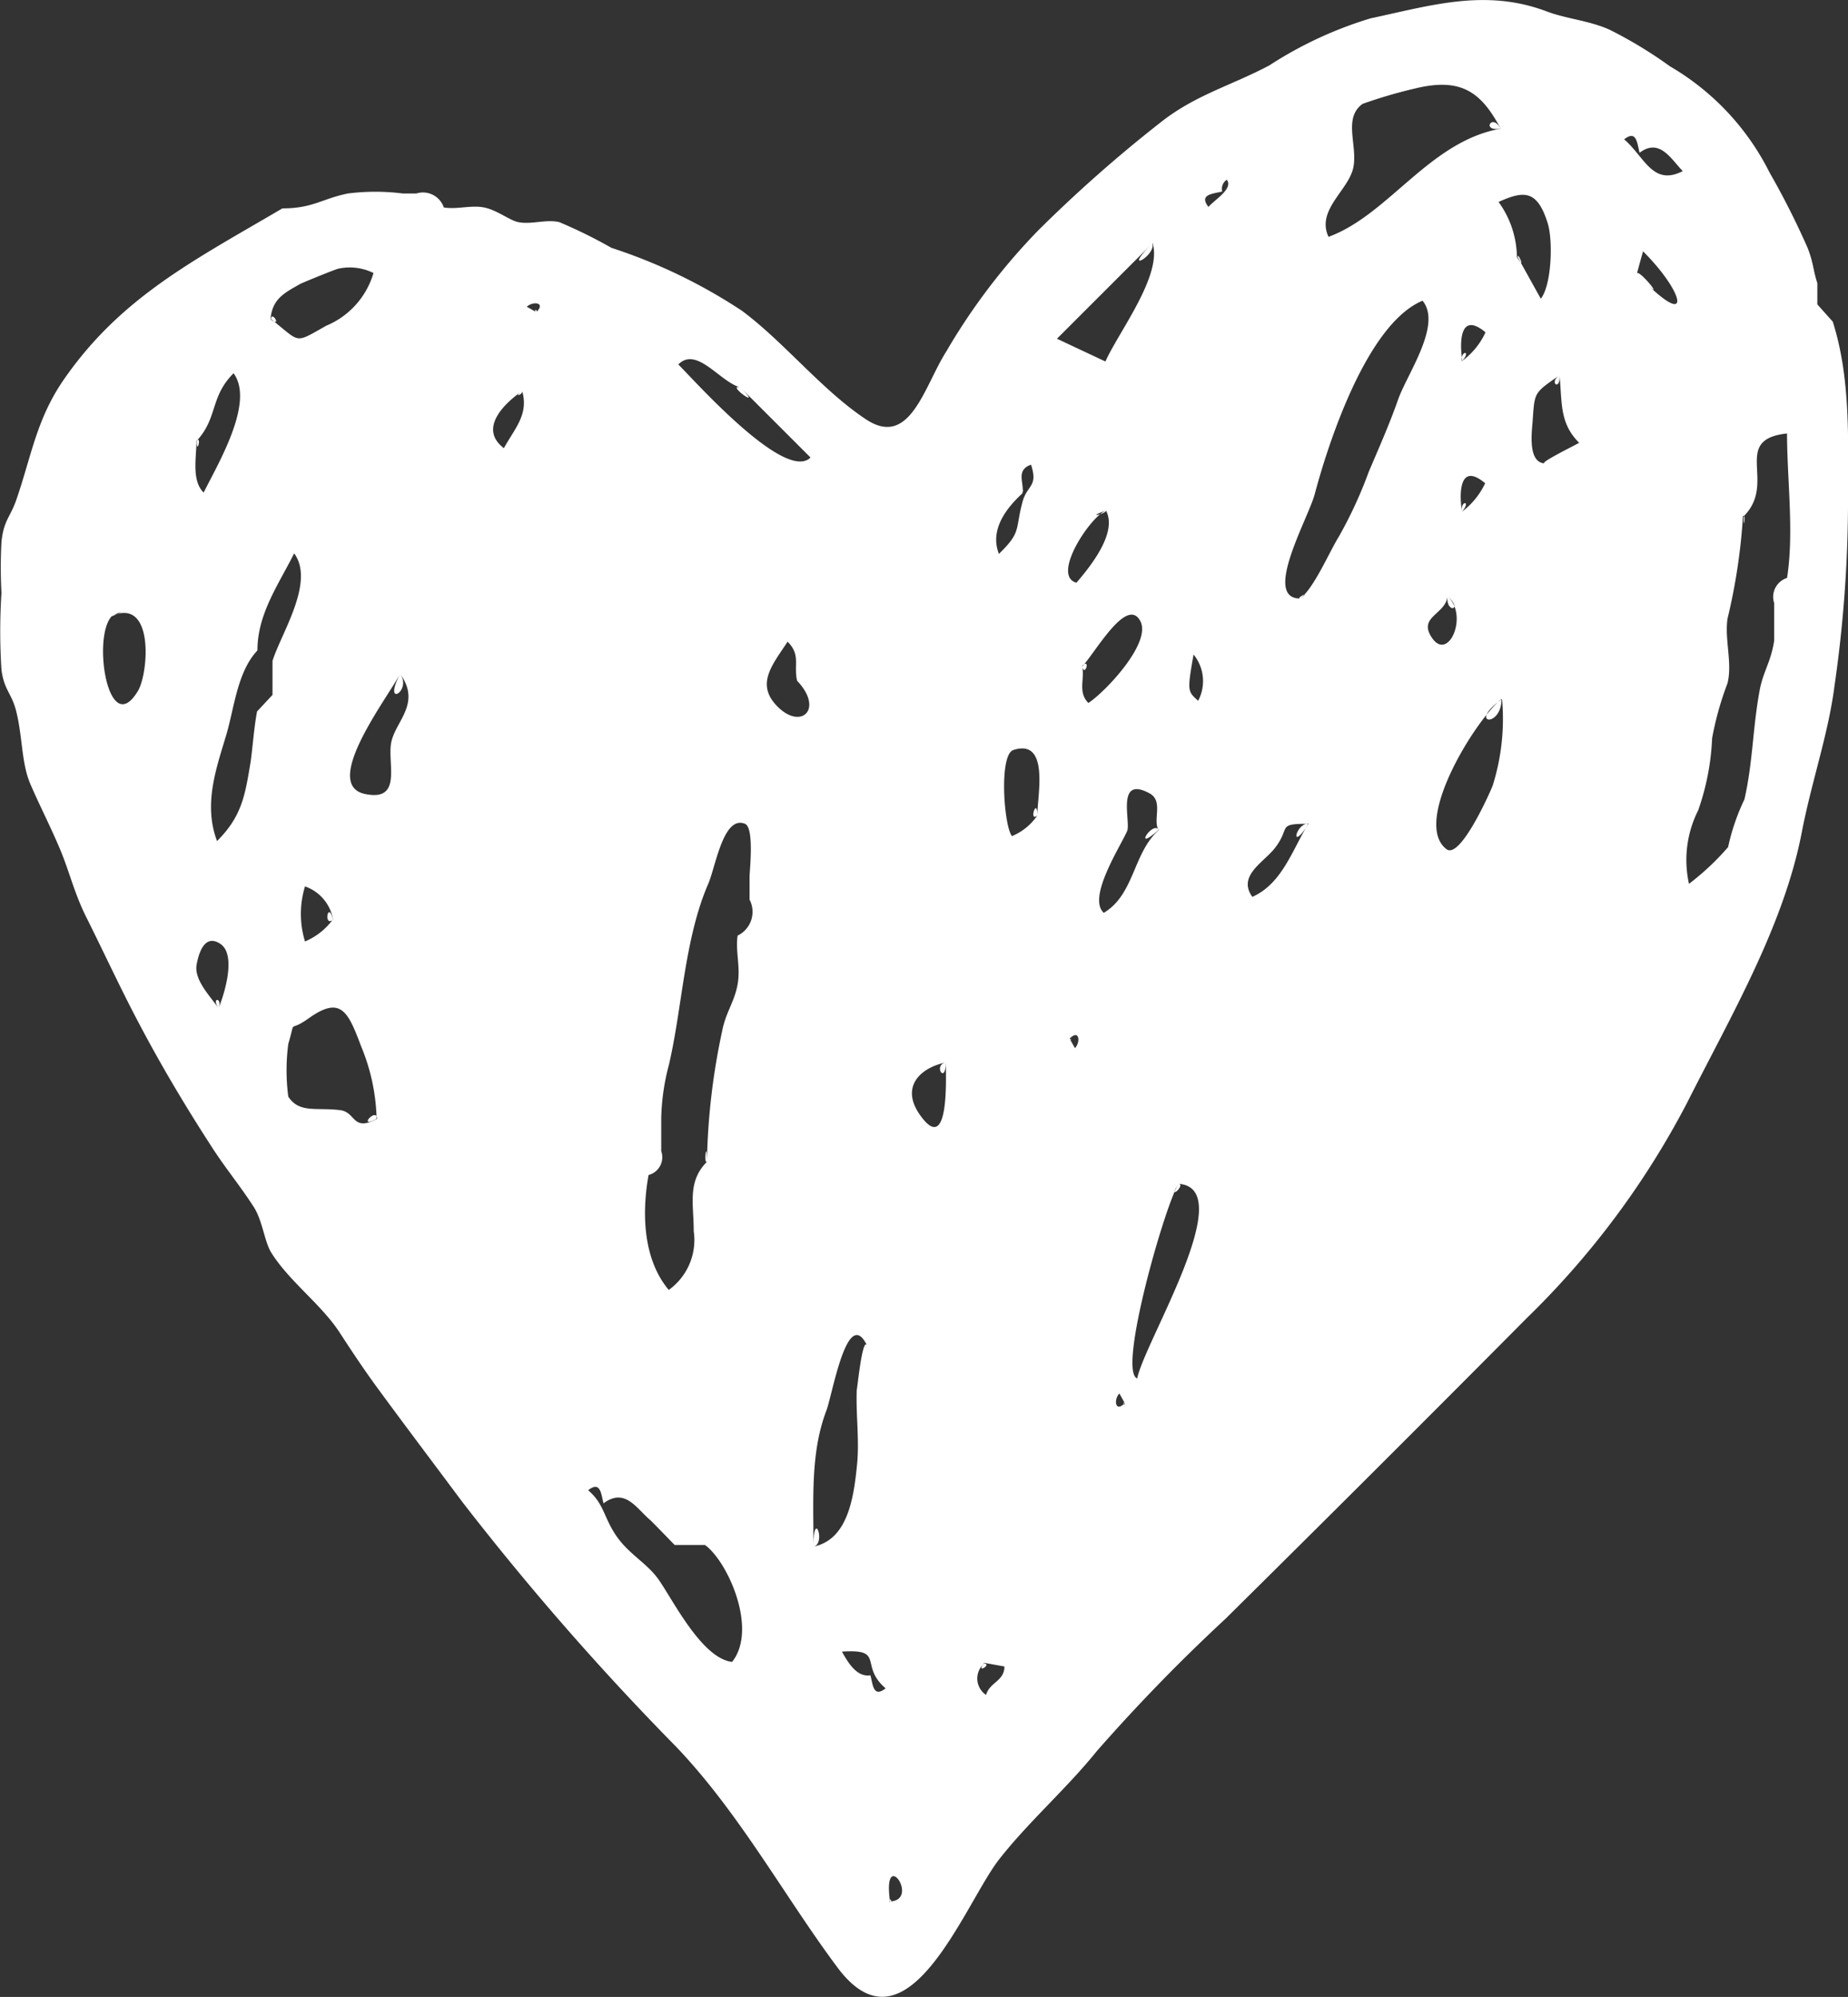 <?xml version="1.0" encoding="UTF-8"?> <svg xmlns="http://www.w3.org/2000/svg" viewBox="0 0 100.64 108.77"><rect x="0" y="0" width="100.64" height="108.77" fill="#333333" stroke="none"/> <defs> <style>.cls-1{fill:#fff;}</style> </defs> <g id="Слой_2" data-name="Слой 2"> <g id="Elements"> <path class="cls-1" d="M15.38,11.35c1.66,0,2.14-.52,3.56-.81a11.78,11.78,0,0,1,3,0h.73a1.2,1.2,0,0,1,1.5.76c.71.12,1.48-.14,2.19,0s1.4.71,1.87.8c.72.14,1.52-.17,2.23,0a26.63,26.63,0,0,1,2.84,1.4,29.36,29.36,0,0,1,7.11,3.43c2.32,1.73,4.35,4.32,6.75,5.91s3.16-1.78,4.37-3.69a34.11,34.11,0,0,1,5-6.59A75.53,75.53,0,0,1,63.2,6.67c1.91-1.51,3.84-2,5.93-3.11A21.48,21.48,0,0,1,74.64,1C77.92.3,80.88-.63,84.2.61c1.09.42,2.28.49,3.44,1a23.57,23.57,0,0,1,3.3,2,13.89,13.89,0,0,1,5.43,5.79,43.72,43.72,0,0,1,2.07,4.1c.33.85.29,1.19.53,1.92v1.16l.84.94c1,3.14.83,6.56.83,10.1a70.66,70.66,0,0,1-.73,9.7c-.34,2.68-1.26,5.25-1.8,8.08-1,5.09-3.85,9.94-6.23,14.66a45.94,45.94,0,0,1-8.72,11.72Q75,80,66.73,88.18a97.33,97.33,0,0,0-7,7.2c-1.65,2.05-3.74,3.87-5.33,5.91-1.9,2.45-5,11-8.81,5.85-2.85-3.82-5.32-8.39-8.77-12A149.55,149.55,0,0,1,25.18,81.81c-1.55-2.08-3.16-4.21-4.69-6.3-.68-.93-1.39-2-2-2.94-1-1.53-2.72-2.76-3.71-4.33-.39-.62-.48-1.8-1-2.56-.69-1.07-1.52-2.08-2.21-3.15-1.51-2.33-2.86-4.6-4.16-7.09-.94-1.8-1.79-3.64-2.7-5.46-.67-1.34-.92-2.48-1.43-3.7s-1.12-2.4-1.62-3.56S1.24,40.2.89,38.77c-.24-1-.66-1.16-.81-2.28a32.7,32.7,0,0,1,0-4.2,25.78,25.78,0,0,1,0-2.78c.13-1.2.47-1.31.81-2.29.83-2.4,1.1-4.43,2.63-6.61,3.11-4.46,7.1-6.46,11.86-9.26C16,11.35,14.36,11.94,15.38,11.35Zm51.15-.92c-.49.14-1.25.15-.72.84.35-.4,1.37-1,1-1.48a.59.59,0,0,0-.25.64C65.89,10.62,66.4,10.23,66.53,10.43ZM47.4,91.25c.14.48.14,1.25.83.71-1.46-1.25,0-2.16-2.38-2,.3.53.78,1.41,1.55,1.29C47.58,91.88,46.7,91.36,47.4,91.25ZM89.29,8.3c-.14-.48-.15-1.25-.84-.71,1.11.95,1.55,2.57,3.19,1.73-.64-.66-1.26-1.82-2.35-1C89.1,7.67,89.6,8.07,89.29,8.3ZM55.67,26.88c-1,.92-1.75,2.06-1.27,3.29,1.22-1.19.88-1.28,1.27-2.78.25-1,.88-.84.48-2.08-.88.31-.33,1.05-.48,1.57C55.55,27,55.82,26.36,55.67,26.88Zm-22.8,55c-.14-.48-.15-1.25-.84-.71.87.74.84,1.47,1.53,2.48s1.68,1.49,2.31,2.39c.78,1.11,2.35,4.29,4,4.48,1.42-1.79-.25-5.49-1.48-6.37H36.74c-.43-.44-.86-.89-1.3-1.33-.78-.65-1.39-1.81-2.57-.94C32.69,81.26,33.18,81.66,32.87,81.89ZM38.5,63.27a36.6,36.6,0,0,1,.83-7.12c.19-1,.67-1.58.84-2.54s-.13-1.79,0-2.65A1.44,1.44,0,0,0,40.82,49V47.74c0-.29.27-2.65-.25-2.87-1.18-.48-1.6,2.35-2,3.27-1.3,3-1.41,6.72-2.14,9.85a12.28,12.28,0,0,0-.42,2.9V62.7A1,1,0,0,1,35.32,64c-.39,2.17-.27,4.63,1.1,6.26a3.35,3.35,0,0,0,1.36-3.2c0-1.48-.36-2.7.72-3.78C38.5,61.91,38.31,63.46,38.5,63.27ZM94.92,28.11a32.12,32.12,0,0,1-.84,5.58c-.17,1.13.27,2.41,0,3.52a16.91,16.91,0,0,0-.84,3,13.51,13.51,0,0,1-.76,3.93,6,6,0,0,0-.5,4,14.09,14.09,0,0,0,2.13-2A11.72,11.72,0,0,1,95,43.54c.47-2.07.44-3.87.84-6,.2-1,.61-1.51.78-2.65V32.85a1.08,1.08,0,0,1,.7-1.37c.39-2.47,0-5.37,0-7.87-3.07.33-.53,2.67-2.35,4.5C94.92,29.06,95.11,27.91,94.92,28.11ZM81.72,7C80.66,5,79.56,4.21,77.06,4.82a26.12,26.12,0,0,0-2.86.84c-1.1.8-.21,2.35-.52,3.55s-2,2.26-1.33,3.69c3.28-1.2,5.49-5.2,9.37-5.89C81.26,6.12,80.65,7.2,81.72,7ZM70.8,32.6c.74-.53,1.59-2.53,2.1-3.35a23.58,23.58,0,0,0,1.64-3.55c.56-1.32,1.12-2.57,1.6-3.94s2.41-4.08,1.33-5.38c-3.06,1.27-5.17,7.89-5.87,10.53-.34,1.3-2.87,5.69-.8,5.69C71.49,32.11,70.54,32.6,70.8,32.6ZM20.51,60.94A10.93,10.93,0,0,0,19.67,57c-.72-1.92-1.11-2.79-2.88-1.52-1.15.82-.65-.1-1.09,1.38a11,11,0,0,0,0,2.87c.6.93,1.55.57,2.84.74.86.12.64,1.19,2,.47C20.51,60.27,19.42,61.53,20.51,60.94ZM14,35.45c-1.09,1.17-1.25,3.17-1.69,4.62-.52,1.75-1.25,3.73-.49,5.74,1.37-1.36,1.53-2.54,1.82-4.26.11-.72.19-1.92.36-2.8l.84-.9V36c.46-1.49,2.33-4.29,1.18-5.86-.88,1.75-2,3.31-2,5.28C13.69,35.75,14,35.06,14,35.45ZM44.3,84.24c1.85-.37,2.19-2.61,2.37-4.43.15-1.43-.09-2.91,0-4.34-.1,1.43.25-2.8.55-2.18C46.14,71.06,45.33,76,45,76.84c-.86,2.27-.7,4.75-.7,7.4C45,84.1,44.3,82.1,44.3,84.24ZM64.18,64.48c-.73,1.14-3.33,10.2-2.25,10.6.4-2,5.59-10.37,2.25-10.6C63.54,65.48,64.6,64.51,64.18,64.48Zm17.59-26.4c-1.32,1-4.92,6.69-3,8.17.72.57,2.28-2.86,2.52-3.46a12.11,12.11,0,0,0,.51-4.71C79.87,39.44,81.77,39.68,81.77,38.08Zm-19-24.84-5.21,5.21,2.64,1.24c.71-1.6,3.11-4.68,2.57-6.45C61,15,63,13.92,62.75,13.24Zm-48,4.15c1.63,1.28,1.22,1.35,3,.35a4.47,4.47,0,0,0,2.57-2.87,2.92,2.92,0,0,0-1.89-.24c-.11,0-2,.78-2.09.83-.86.49-1.53.8-1.63,1.93C15.38,17.89,14.8,16.88,14.75,17.39ZM40.32,21.1c-1.11-.29-2.37-2.26-3.38-1.25.83.82,5.82,6.45,7.2,5.07L40.32,21.1C39.47,20.88,41.68,22.46,40.32,21.1ZM21.79,36.7c-.67,1.29-4.3,6-1.94,6.54,2.11.46,1.22-1.67,1.46-2.82s1.64-2.11.48-3.72C20.8,38.61,22.46,37.64,21.79,36.7Zm41.3,8.51c-.32-.57.28-1.59-.49-2-1.85-1-1,1.58-1.22,2.06-.37.85-2.18,3.62-1.27,4.45,1.68-1,1.59-3.27,3-4.51C62.78,44.66,61.64,46.5,63.09,45.21Zm-57-11.65C5,34.7,5.9,40.35,7.52,37.62c.58-1,.88-5.13-1.46-4.06C6,33.66,7.26,33,6.06,33.56ZM82.65,14l1.26,2.27c.59-.74.67-3.15.38-4.1C83.72,10.34,83,10.37,81.61,11a5.22,5.22,0,0,1,1,3C83.13,14.84,82.65,13.68,82.65,14Zm2.28,6.44c-1.43,1-1.35.9-1.47,2.57-.06.7-.22,2.19.67,2.23-.36,0,1.51-.92,1.87-1.12-1.08-1.08-.92-2.16-1.07-3.68C84.31,20.85,85,21.34,84.93,20.42Zm-26,15.85c.16.7-.25,1.39.34,2,.9-.58,3.49-3.3,2.82-4.48-.75-1.36-2.52,1.87-3.16,2.49C59.08,36.92,59.41,35.8,58.93,36.27ZM10.7,24c0,.9-.28,2.17.39,2.83.79-1.59,2.79-4.92,1.63-6.5-1.29,1.29-.85,2.42-2,3.67C10.7,24.84,11,23.73,10.7,24ZM56.49,44.42c0-1.05.69-4.21-1.3-3.57-.8.25-.52,4.15-.08,4.69a3.09,3.09,0,0,0,1.38-1.12C56.49,43.35,56,44.81,56.49,44.42ZM43.41,37.08c-.2-.85.21-1.41-.52-2.13-.78,1.21-1.75,2.27-.6,3.48,1.3,1.38,2.61.22,1.12-1.35C43.26,36.44,43.66,37.34,43.41,37.08Zm27.85,7.79c-1.79,0-.92.19-1.87,1.37-.62.76-2,1.48-1.19,2.61,1.63-.72,2.19-2.59,3.06-4C70.52,44.87,70.25,46.48,71.26,44.87Zm-19.75,13c-1.32.26-2.57,1.3-1.35,2.94,1.54,2.09,1.35-2.11,1.35-2.94C50.79,58,51.51,59.14,51.51,57.83Zm8.72-30.06c-.83.3-3,3.54-1.61,3.93.82-.95,2.24-2.75,1.61-3.93C59,28.24,60.33,28,60.23,27.77ZM11.9,54.92c.3-.72,1-2.91.1-3.51s-1.2.63-1.29,1.12c-.16.85.76,1.75,1.19,2.39C12.14,54.33,11.48,54.29,11.9,54.92Zm77.24-40c3.07,3.21,2.69,1.12.34-1.23-.12.41-.23.82-.34,1.23C91.15,17,89.23,14.57,89.14,14.9Zm-71,35.19a2.32,2.32,0,0,0-1.53-1.83,5.13,5.13,0,0,0,0,3,3.64,3.64,0,0,0,1.52-1.2C17.87,49,17.6,50.53,18.14,50.09ZM78.83,32.48c-.11,1-1.64,1.11-.84,2.27.9,1.31,2-1.25.84-2.27C78.73,33.43,79.72,33.24,78.83,32.48ZM28.44,21.3c-.83.56-2.46,2-1,3.11.63-1.13,1.35-1.84,1-3.11C27.9,21.67,28.49,21.5,28.44,21.3Zm51.18,6.57a4.12,4.12,0,0,0,1.26-1.55c-1.48-1.24-1.4.75-1.26,1.55C80.15,27.24,79.51,27.26,79.62,27.87ZM65,35.65c-.35,2-.33,2,.25,2.52A2.29,2.29,0,0,0,65,35.65Zm14.64-16a4,4,0,0,0,1.26-1.55c-1.48-1.23-1.4.75-1.26,1.55C80.15,19.06,79.51,19.09,79.62,19.69Zm-26,70.92a1.08,1.08,0,0,0,.06,1.75c.19-.69,1-.75,1-1.55l-1.1-.2C53.1,91.2,54,90.68,53.63,90.61Zm-5.17,13c1.67-.09-.43-3.06,0,0C48.64,103.62,48.41,103.27,48.46,103.63Zm9.78-47,.29.52c.31-.31.25-1.06-.29-.52C58.33,56.78,58.35,56.5,58.24,56.61Zm3,19.86c-.09-.18-.19-.35-.29-.53-.31.31-.24,1.06.29.53C61.18,76.3,61.16,76.58,61.27,76.47ZM29.21,17c.54-.54-.21-.6-.52-.29l.52.29C29.32,16.84,29,16.86,29.21,17Z"></path> </g> </g> </svg> 